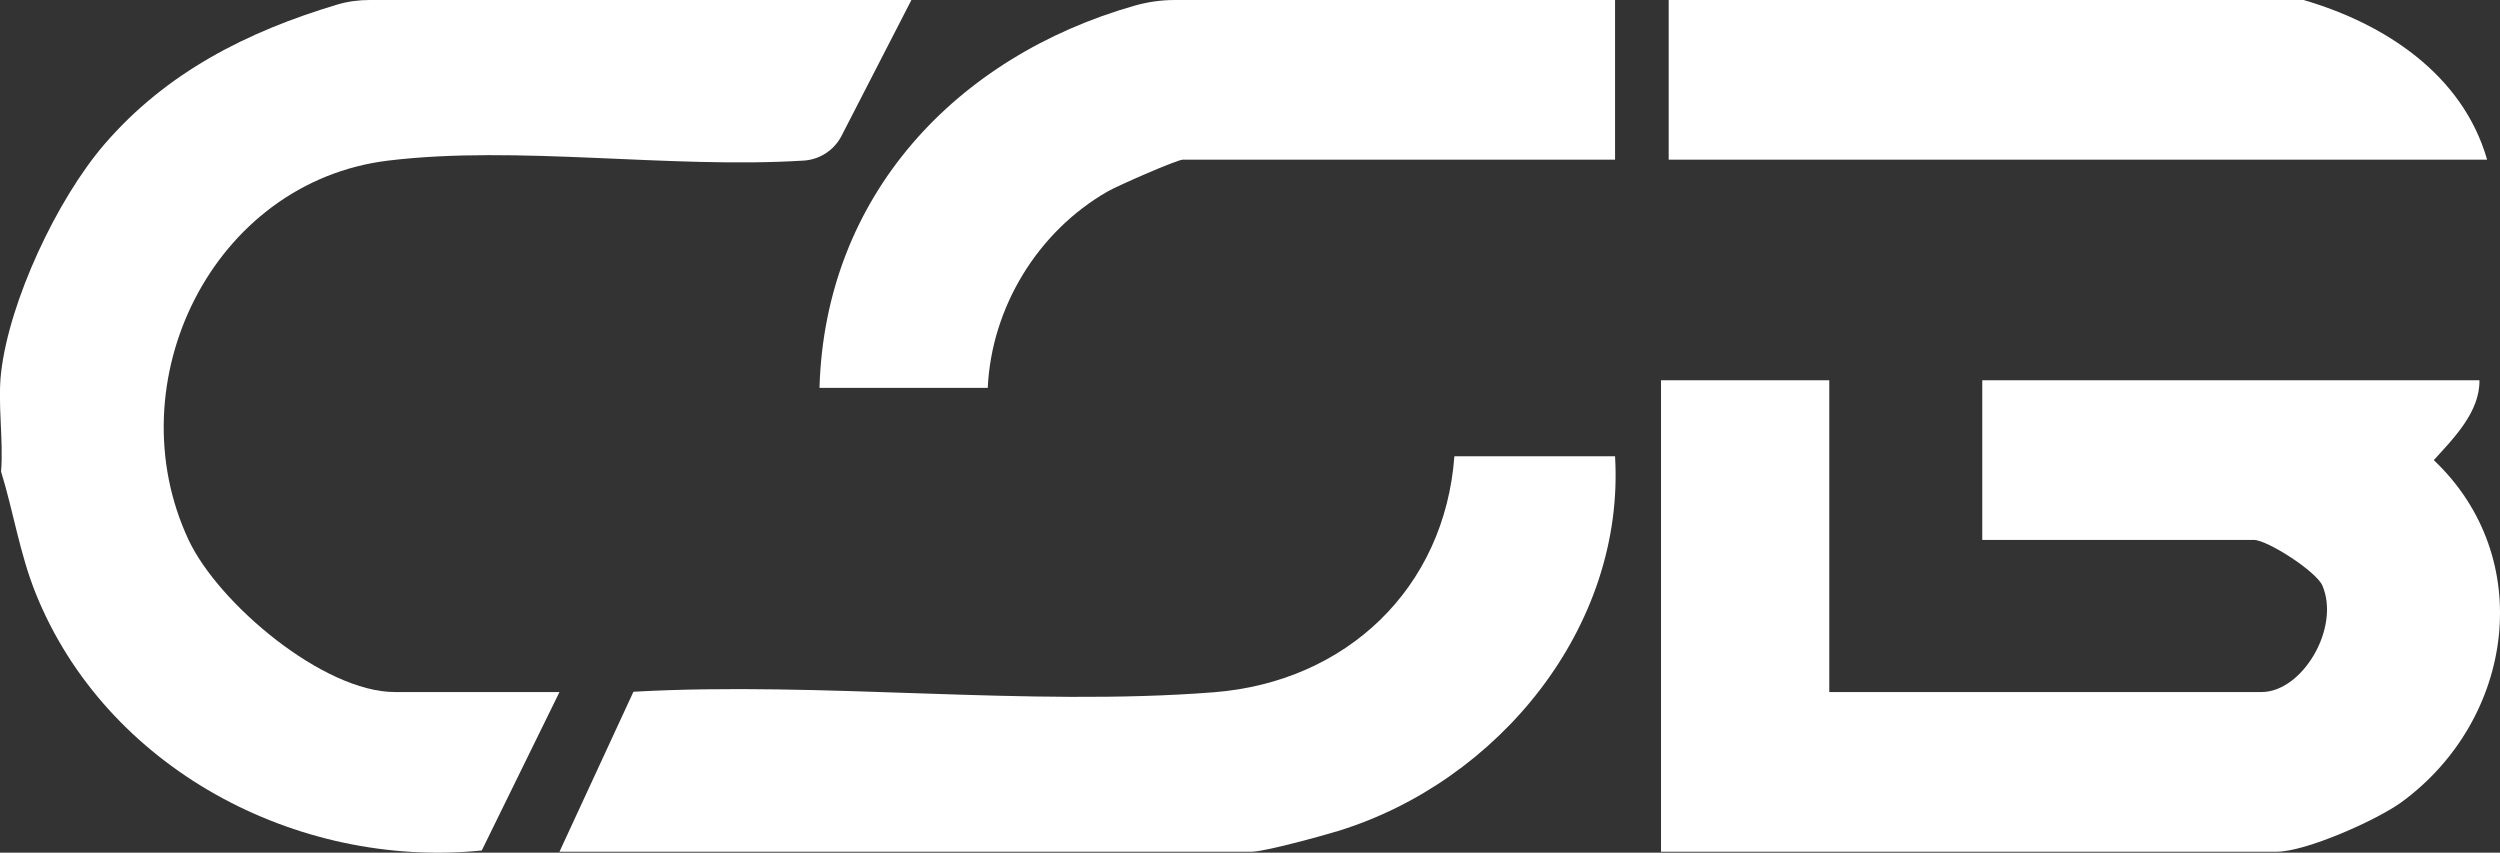 <?xml version="1.0" encoding="UTF-8"?>
<svg id="Livello_1" xmlns="http://www.w3.org/2000/svg" version="1.1" viewBox="0 0 325.84 111.13">
  <rect x="0" y="0" width="325.84" height="111.13" fill="#333333" stroke="none"/>
  <!-- Generator: Adobe Illustrator 29.7.0, SVG Export Plug-In . SVG Version: 2.1.1 Build 138)  -->
  <defs>
    <style>
      .st0 {
        fill: #fff;
      }
    </style>
  </defs>
  <path class="st0" d="M118.79,0l-9.11,17.71c-.96,1.86-2.83,3.09-4.92,3.22-17.5,1.09-37.34-2.04-54.15,0-22.95,2.78-35.65,28.91-26.03,49.44,3.88,8.27,17.54,19.83,26.91,19.83h21.43l-10.13,20.65c-24.21,2.43-49.03-10.81-58.15-33.55-2.07-5.17-2.88-10.57-4.5-15.84.33-4.14-.46-8.84,0-12.88,1.07-9.36,7.3-22.6,13.45-29.75C21.67,9.43,32.25,4.1,43.94.6,45.31.19,46.74,0,48.17,0h70.62Z"/>
  <path class="st0" d="M210.5,0v20.81h-56.33c-.75,0-8.47,3.38-9.8,4.14-9.12,5.23-15.14,15.11-15.63,25.6h-21.93c.72-25.08,17.83-43.18,41.06-49.81C149.58.25,151.35,0,153.13,0h57.37Z"/>
  <path class="st0" d="M300.23,0c10.59,3.08,20.75,9.72,23.93,20.81h-106.67V0h82.75,0Z"/>
  <path class="st0" d="M238.42,49.56v40.64h56.33c5.32,0,10.29-8.33,7.95-13.86-.78-1.85-7.18-5.97-8.95-5.97h-35.39v-20.81h64.8c.07,4.1-3.33,7.54-5.95,10.41,13.46,12.76,10.48,33.75-4.11,44.51-3.25,2.4-12.58,6.53-16.36,6.53h-80.25v-61.45h21.93Z"/>
  <path class="st0" d="M210.5,59.47c1.32,22.27-15.24,42.43-36.11,48.84-2.15.66-9.6,2.7-11.25,2.7h-90.22l9.64-20.85c24.56-1.38,51.34,1.97,75.63.07,17.27-1.35,30.09-13.52,31.37-30.76,0,0,20.94,0,20.94,0Z"/>
</svg>